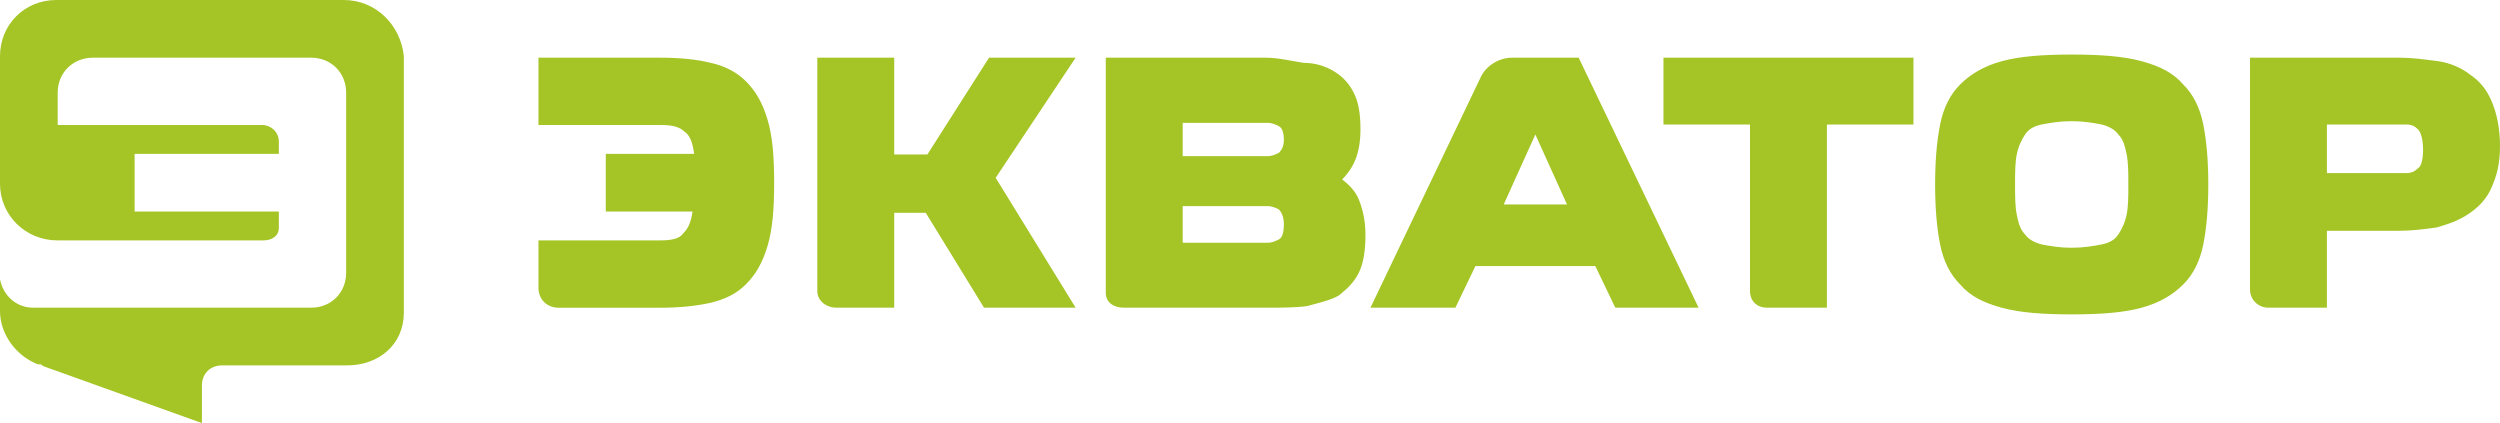 <?xml version="1.0" encoding="UTF-8" standalone="no"?>
<svg
   viewBox="0 0 260 44"
   fill="none"
   version="1.1"
   id="svg4"
   sodipodi:docname="ekv2.svg"
   inkscape:version="1.2.2 (b0a8486541, 2022-12-01)"
   xmlns:inkscape="http://www.inkscape.org/namespaces/inkscape"
   xmlns:sodipodi="http://sodipodi.sourceforge.net/DTD/sodipodi-0.dtd"
   xmlns="http://www.w3.org/2000/svg"
   xmlns:svg="http://www.w3.org/2000/svg">
  <defs
     id="defs8" />
  <sodipodi:namedview
     id="namedview6"
     pagecolor="#ffffff"
     bordercolor="#666666"
     borderopacity="1.0"
     inkscape:showpageshadow="2"
     inkscape:pageopacity="0.0"
     inkscape:pagecheckerboard="0"
     inkscape:deskcolor="#d1d1d1"
     showgrid="false"
     inkscape:zoom="4"
     inkscape:cx="145.75"
     inkscape:cy="19.875"
     inkscape:window-width="1751"
     inkscape:window-height="1243"
     inkscape:window-x="21"
     inkscape:window-y="35"
     inkscape:window-maximized="0"
     inkscape:current-layer="svg4" />
  <path
     fill-rule="evenodd"
     clip-rule="evenodd"
     d="M34.9 0H35.76C39.051 0 41.654 2.555 42 5.846V6.712V18.665V32.523C42 35.814 39.401 38 36.11 38H23.08C21.867 38 21 38.867 21 40.08V44L4.465 38.066C4.365 37.967 4.323 37.925 4.272 37.907C4.234 37.893 4.192 37.893 4.118 37.893H3.945C1.693 37.027 0 34.775 0 32.35V29.05C0.346 30.782 1.721 32 3.453 32H32.36C34.439 32 36 30.439 36 28.36V9.64C36 7.561 34.439 6 32.36 6H9.662C7.583 6 6 7.561 6 9.64V13H12.953H18.67H27.27C28.136 13 29 13.691 29 14.73V16H14V22H29V23.689C29 24.555 28.276 25 27.41 25H18.67H7H6.48H5.961C2.669 25 0 22.401 0 19.11V18.24V6.712V5.846C0 2.555 2.559 0 5.851 0H6.717H34.9ZM72.197 16H63.536H63V22H72.024C71.851 23.213 71.535 23.793 71.016 24.312C70.669 24.832 69.772 25 68.733 25H56V29.925C56 31.137 56.881 32.003 58.094 32.003H68.733C70.638 32.003 72.37 31.83 73.929 31.484C75.315 31.137 76.528 30.618 77.567 29.578C78.607 28.539 79.299 27.326 79.819 25.594C80.339 23.862 80.512 21.783 80.512 19.011C80.512 16.24 80.339 14.161 79.819 12.429C79.299 10.696 78.607 9.484 77.567 8.444C76.701 7.578 75.489 6.885 73.929 6.539C72.544 6.192 70.811 6 68.733 6H56V13H68.733C69.945 13 70.699 13.199 71.219 13.719C71.738 14.065 72.024 14.787 72.197 16ZM103.551 18.492L111.866 32H102.339L96.276 22.129H93V32H87C85.961 32 85 31.311 85 30.271V6H93V16.066H96.449L102.859 6H111.866L103.551 18.492ZM140.969 16.586C141.315 15.72 141.488 14.681 141.488 13.468C141.488 11.909 141.315 10.696 140.796 9.657C140.276 8.618 139.583 7.925 138.717 7.405C137.851 6.885 136.811 6.539 135.599 6.539C134.386 6.366 133 6 131.614 6H115V30.444C115 31.484 115.851 32 116.89 32H131.788C133.174 32 134.748 32.001 135.961 31.828C137.174 31.482 138.384 31.238 139.25 30.719C140.116 30.026 140.796 29.405 141.315 28.366C141.835 27.326 142.008 25.94 142.008 24.381C142.008 22.822 141.662 21.61 141.315 20.744C140.969 19.877 140.276 19.184 139.583 18.665C140.103 18.145 140.622 17.452 140.969 16.586ZM131.788 16.24H123V12.775H131.788C132.307 12.775 132.654 12.948 133 13.121C133.347 13.295 133.52 13.814 133.52 14.507C133.52 15.2 133.347 15.547 133 15.893C132.654 16.066 132.307 16.24 131.788 16.24ZM123 25.247V21.436H131.788C132.307 21.436 132.654 21.61 133 21.783C133.347 22.129 133.52 22.649 133.52 23.342C133.52 24.208 133.347 24.728 133 24.901C132.654 25.074 132.307 25.247 131.788 25.247H123ZM157.252 6H164.181L176.654 32H167.992L165.914 27.673H153.441L151.362 32H142.528L153.961 8.098C154.481 6.885 155.866 6 157.252 6ZM162.969 21.263L159.677 13.988L156.386 21.263H162.969ZM173 12.948H182V30.271C182 31.311 182.726 32 183.766 32H190V12.948H199V6H173V12.948ZM215.457 32.696C212.512 32.696 210.087 32.523 208.181 32.003C206.276 31.484 204.89 30.791 203.851 29.578C202.811 28.539 202.118 27.153 201.772 25.421C201.425 23.688 201.252 21.61 201.252 19.184C201.252 16.759 201.425 14.681 201.772 12.948C202.118 11.216 202.811 9.83 203.851 8.791C204.89 7.751 206.276 6.885 208.181 6.366C210.087 5.846 212.512 5.673 215.457 5.673C218.402 5.673 220.827 5.846 222.733 6.366C224.638 6.885 226.024 7.578 227.063 8.791C228.103 9.83 228.796 11.216 229.142 12.948C229.488 14.681 229.662 16.759 229.662 19.184C229.662 21.61 229.488 23.688 229.142 25.421C228.796 27.153 228.103 28.539 227.063 29.578C226.024 30.618 224.638 31.484 222.733 32.003C220.827 32.523 218.402 32.696 215.457 32.696ZM215.457 12.602C214.244 12.602 213.205 12.775 212.339 12.948C211.473 13.121 210.953 13.468 210.607 13.988C210.26 14.507 209.914 15.2 209.74 16.066C209.567 16.933 209.567 17.972 209.567 19.184C209.567 20.397 209.567 21.436 209.74 22.303C209.914 23.169 210.087 23.862 210.607 24.381C210.953 24.901 211.646 25.247 212.339 25.421C213.205 25.594 214.244 25.767 215.457 25.767C216.67 25.767 217.709 25.594 218.575 25.421C219.441 25.247 219.961 24.901 220.307 24.381C220.654 23.862 221 23.169 221.174 22.303C221.347 21.436 221.347 20.397 221.347 19.184C221.347 17.972 221.347 16.933 221.174 16.066C221 15.2 220.827 14.507 220.307 13.988C219.961 13.468 219.268 13.121 218.575 12.948C217.709 12.775 216.67 12.602 215.457 12.602ZM242 32V24H249.599C250.811 24 252.197 23.827 253.41 23.654C254.622 23.307 255.661 22.961 256.701 22.268C257.74 21.575 258.606 20.709 259.126 19.496C259.646 18.284 260 17.106 260 15.2C260 13.295 259.646 11.736 259.126 10.523C258.606 9.31 257.913 8.444 256.874 7.751C256.008 7.059 254.795 6.539 253.583 6.366C253.443 6.348 253.305 6.331 253.168 6.313C251.95 6.159 250.844 6 249.599 6H234.001V30.125C234.001 31.164 234.867 32 235.906 32H242ZM251.488 13.468C251.835 13.814 252 14.728 252 15.594C252 16.46 251.835 17.307 251.488 17.48C251.142 17.827 250.796 18 250.276 18H242V12.948H250.276C250.796 12.948 251.142 13.121 251.488 13.468Z"
     id="path2"
     style="fill:#a4c525;fill-opacity:1" />
</svg>
